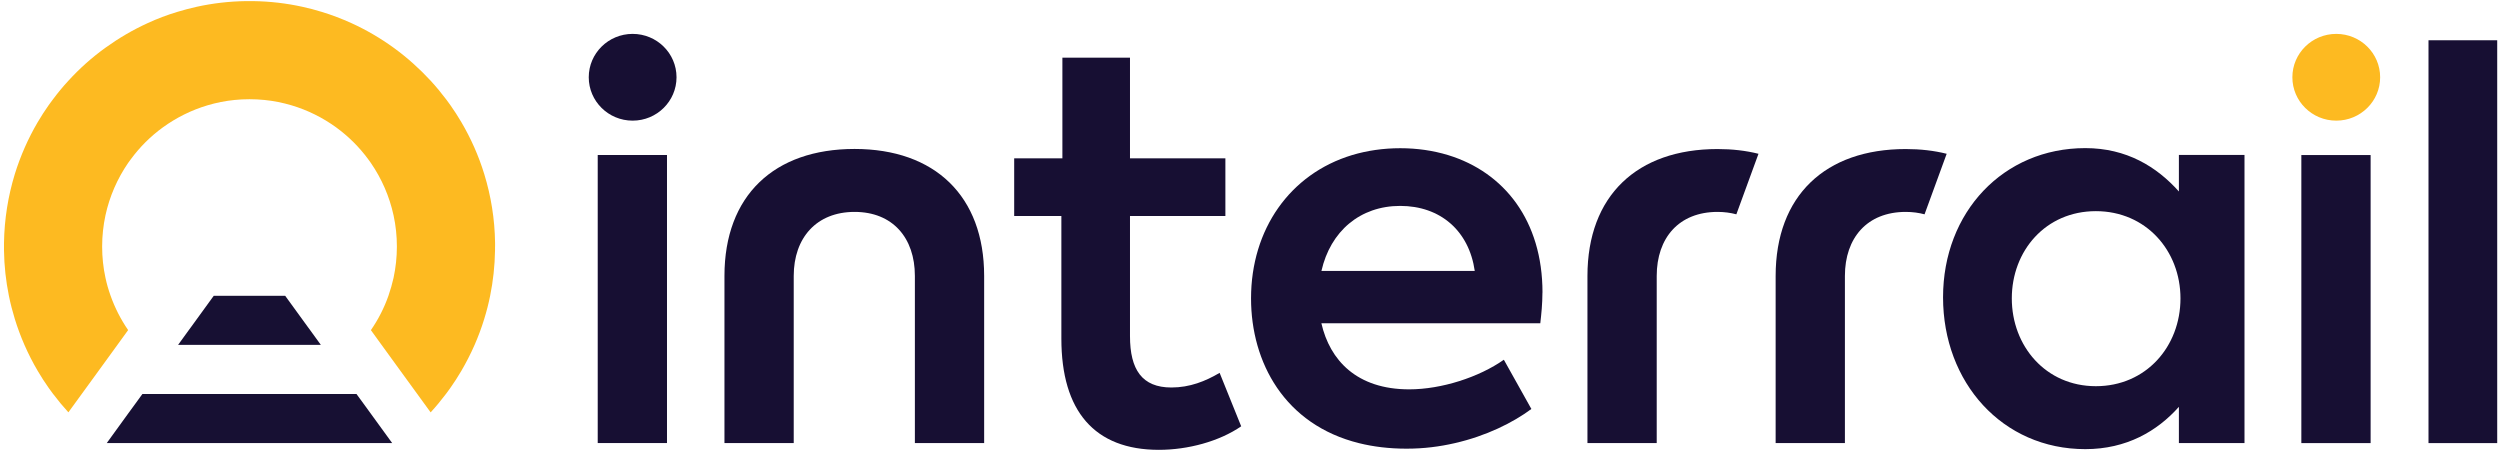 <svg xmlns="http://www.w3.org/2000/svg" id="Layer_1" data-name="Layer 1" viewBox="0 0 537.75 97"><defs><style> .cls-1 { fill: #fdba21; } .cls-1, .cls-2, .cls-3 { stroke-width: 0px; } .cls-2 { fill: #170f33; } .cls-3 { fill: #171033; } </style></defs><g><path class="cls-2" d="M211.69,59.35v35.96h-14.9v-35.96c0-8.19-4.78-13.77-12.97-13.77s-13.09,5.58-13.09,13.77v35.96h-14.9v-35.96c0-17.29,10.69-27.31,27.98-27.31s27.88,10.14,27.88,27.31h0Z"></path><path class="cls-2" d="M413.97,46.1c-1.23-.33-2.58-.52-4.04-.52-8.31,0-13.09,5.58-13.09,13.77v35.96h-14.9v-35.94c0-17.29,10.69-27.31,27.98-27.31,3.17,0,6.11.34,8.81,1.02,0,0-4.76,13.02-4.76,13.02Z"></path><path class="cls-2" d="M373.49,46.1c-1.23-.33-2.58-.52-4.04-.52-8.31,0-13.09,5.58-13.09,13.77v35.96h-14.9v-35.94c0-17.29,10.69-27.31,27.98-27.31,3.17,0,6.11.34,8.81,1.02,0,0-4.76,13.02-4.76,13.02Z"></path><path class="cls-2" d="M482.79,33.34v61.96h-14.11v-7.79c-4.66,5.23-11.26,9.1-20.13,9.1-17.86,0-30.6-14.34-30.6-32.66s12.97-32.09,30.6-32.09c8.87,0,15.35,3.99,20.13,9.33v-7.86h14.11ZM469.02,64.19c0-10.24-7.39-18.77-18.2-18.77s-18.08,8.53-18.08,18.77,7.29,18.88,18.08,18.88,18.2-8.53,18.2-18.88Z"></path><path class="cls-2" d="M495.02,95.31v-61.96h14.9v61.96h-14.9Z"></path><path class="cls-2" d="M522.37,95.31V8.66h14.78v86.65h-14.78Z"></path><ellipse class="cls-1" cx="502.53" cy="16.62" rx="9.44" ry="9.33"></ellipse><path class="cls-2" d="M128.57,95.3v-61.96h14.9v61.96h-14.9Z"></path><ellipse class="cls-2" cx="136.08" cy="16.62" rx="9.44" ry="9.33"></ellipse><path class="cls-2" d="M266.99,91.69c-4.74,3.27-11.5,5.07-17.71,5.07-13.87,0-20.98-8.35-20.98-23.91v-26.39h-10.15v-12.4h10.37V12.4h14.54v21.66h20.52v12.4h-20.52v25.84c0,7.22,2.6,11.05,8.91,11.05,3.95,0,7.33-1.35,10.37-3.15l4.64,11.5h0Z"></path><path class="cls-2" d="M331.79,62.93c0-15.47-8.25-25.89-20.31-29.57-3.19-.97-6.64-1.48-10.29-1.48s-7.17.52-10.36,1.48c-13.35,4.04-21.73,15.95-21.73,30.83,0,13.75,7.21,27.17,23.25,31.14,3.07.76,6.47,1.18,10.2,1.18s7.1-.44,10.33-1.18c6.82-1.55,12.58-4.43,16.52-7.36l-5.92-10.59c-5.34,3.76-13.42,6.37-20.36,6.37-11.27,0-17.07-6.25-18.89-14.22h47.09c.23-2.04.45-4.09.46-6.61h.01ZM284.24,58.28c1.93-8.53,8.31-13.99,16.94-13.99s14.8,5.34,16.04,13.99h-32.98Z"></path></g><g><path class="cls-1" d="M106.48,53.06v.8c-.05,3.34-.41,6.6-1.05,9.76-.34,1.7-.77,3.37-1.28,5.01-.58,1.9-1.28,3.75-2.06,5.55-.85,1.94-1.81,3.81-2.87,5.62-.74,1.27-1.55,2.51-2.39,3.7l-.84,1.15s-.04.06-.07.09c-1.04,1.38-2.13,2.7-3.29,3.96l-2.88-3.96-3.44-4.73-.05-.07-4.19-5.77-2.29-3.16h0c1.57-2.27,2.85-4.76,3.78-7.41.44-1.26.8-2.55,1.1-3.86.46-2.16.71-4.4.71-6.7s-.24-4.54-.71-6.7c-.89-4.11-2.57-7.92-4.87-11.27h0l-.27-.38-.3-.41c-1.93-2.64-4.27-4.95-6.91-6.88-2.88-2.09-6.12-3.71-9.61-4.75-1.87-.55-3.81-.95-5.82-1.15-1.06-.1-2.12-.16-3.21-.16s-2.15.05-3.21.16c-2,.2-3.94.59-5.82,1.15-3.49,1.04-6.73,2.66-9.61,4.75-2.65,1.92-4.98,4.25-6.91,6.88l-.3.41-.27.37h0c-2.3,3.35-3.98,7.16-4.87,11.27-.46,2.16-.71,4.4-.71,6.7s.24,4.54.71,6.7c.28,1.32.65,2.61,1.1,3.86.94,2.65,2.21,5.13,3.78,7.41h0l-2.29,3.16-4.19,5.77-.05.07-3.44,4.73-2.88,3.96c-1.16-1.27-2.26-2.59-3.29-3.96-.02-.03-.04-.06-.07-.09l-.84-1.15c-.85-1.2-1.64-2.42-2.39-3.7-1.07-1.81-2.02-3.68-2.87-5.62-.78-1.8-1.48-3.66-2.06-5.55-.5-1.64-.94-3.31-1.28-5.01-.64-3.16-1.01-6.43-1.05-9.76v-1.61c.08-5.13.89-10.09,2.32-14.77,1.22-3.94,2.88-7.7,4.93-11.19.74-1.27,1.55-2.51,2.39-3.7l.84-1.14h0c1.06-1.42,2.17-2.78,3.36-4.06,2.39-2.62,5.04-4.99,7.92-7.07,2.86-2.07,5.93-3.87,9.17-5.35,2.04-.94,4.16-1.74,6.34-2.4,1.37-.42,2.76-.78,4.18-1.1,3.41-.75,6.94-1.17,10.56-1.22h1.61c3.62.05,7.15.47,10.56,1.22,1.41.31,2.81.67,4.18,1.1,2.17.66,4.3,1.48,6.34,2.4,3.25,1.48,6.32,3.28,9.17,5.35,2.87,2.09,5.52,4.47,7.92,7.07,1.19,1.3,2.3,2.65,3.36,4.05h0l.84,1.15c.85,1.2,1.64,2.43,2.39,3.7,2.05,3.49,3.72,7.23,4.93,11.19,1.44,4.68,2.25,9.64,2.32,14.77v.8h-.02v.02Z"></path><polygon class="cls-3" points="69.01 74.18 38.31 74.18 40.6 71.02 41.24 70.15 45.98 63.62 61.34 63.62 66.08 70.15 66.72 71.02 69.01 74.18"></polygon><polygon class="cls-3" points="84.36 95.31 22.96 95.31 27.54 88.99 28.82 87.24 30.63 84.75 76.68 84.75 78.5 87.24 79.77 88.99 84.36 95.31"></polygon></g></svg>